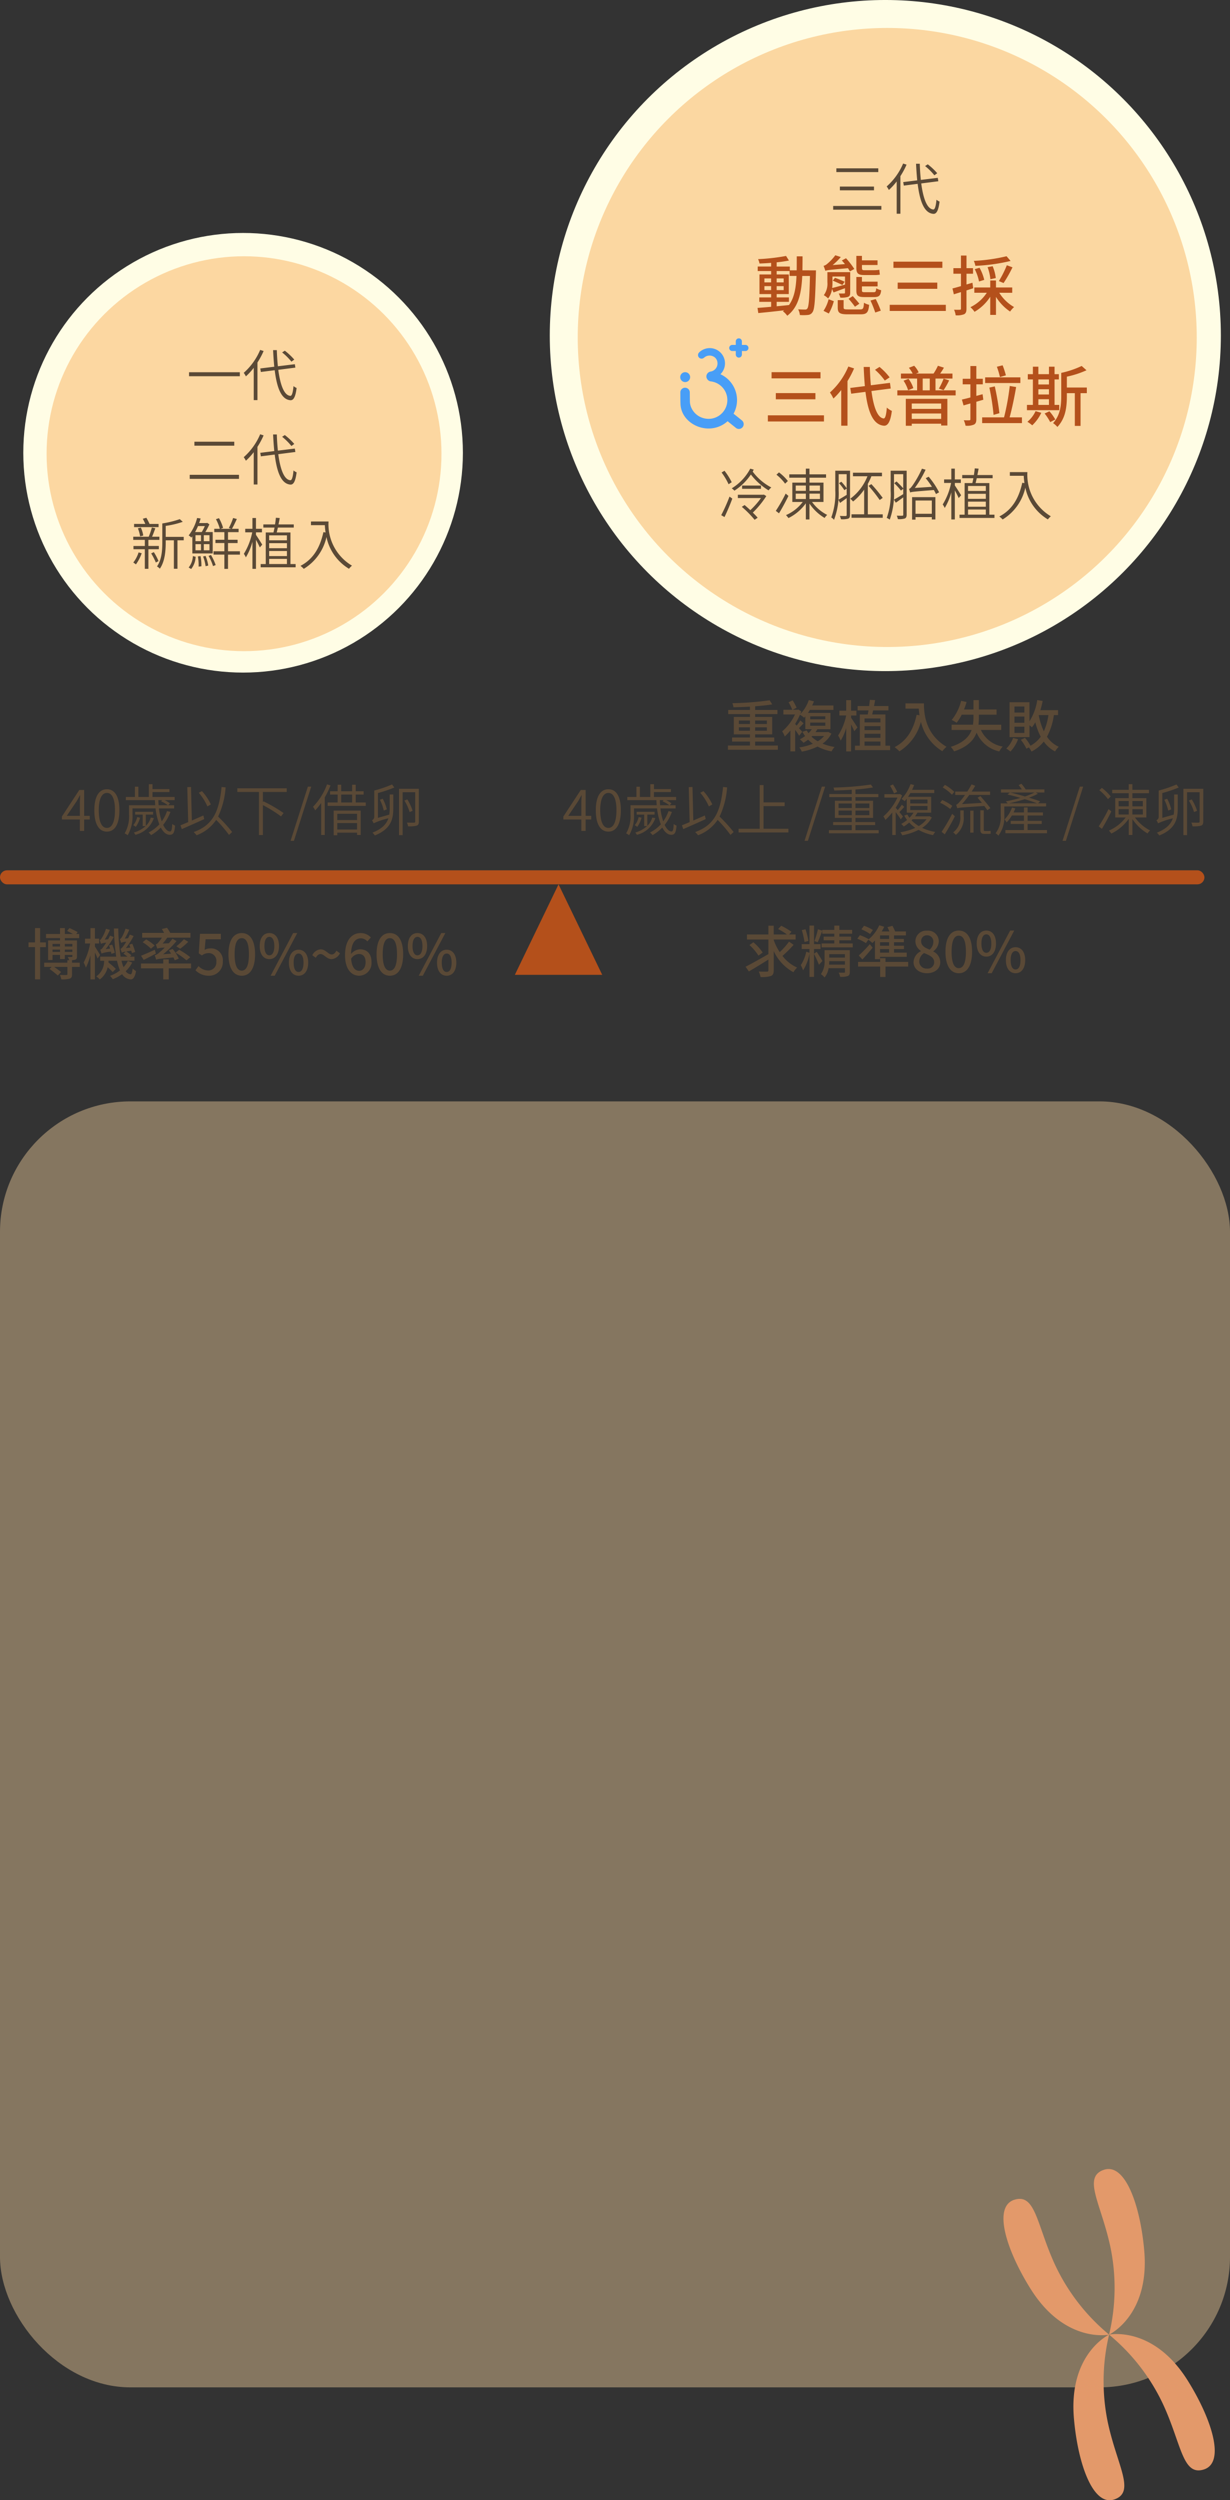 <svg xmlns="http://www.w3.org/2000/svg" xmlns:xlink="http://www.w3.org/1999/xlink" width="264" height="536.605" viewBox="0 0 264 536.605">
  <rect x="0" y="0" width="264" height="536.605" fill="#333333" stroke="none"/>
  <defs>
    <clipPath id="clip-path">
      <rect id="矩形_227" data-name="矩形 227" width="14.645" height="19.444" fill="none"/>
    </clipPath>
    <clipPath id="clip-path-2">
      <rect id="矩形_233" data-name="矩形 233" width="45.345" height="71.087" fill="#e3996a"/>
    </clipPath>
  </defs>
  <g id="試管" transform="translate(-9554.636 -3546.182)">
    <g id="组_5299" data-name="组 5299" transform="translate(9554.636 3546.181)">
      <rect id="矩形_215" data-name="矩形 215" width="258.514" height="3.014" rx="1.507" transform="translate(0 186.786)" fill="#b4501b"/>
      <path id="多边形_1" data-name="多边形 1" d="M9.376,0l9.376,19.422H0Z" transform="translate(110.505 189.799)" fill="#b4501b"/>
      <path id="路径_9040" data-name="路径 9040" d="M-20.646-6.624a15.722,15.722,0,0,1-2,2.256A12.131,12.131,0,0,1-23.934-6.96v-.12h4.7V-8.16h-1.392l.5-.576a15.171,15.171,0,0,0-2.2-1.3l-.66.708A13.87,13.87,0,0,1-21.09-8.16h-2.844v-1.884h-1.14V-8.16h-4.6v1.08h4.6v3.132c-1.776,1.02-3.732,2.124-4.908,2.712l.72,1.008c1.188-.7,2.724-1.62,4.188-2.556V-.492c0,.228-.084.3-.3.3-.24.012-1.008.012-1.776-.012a5.657,5.657,0,0,1,.4,1.176,6.343,6.343,0,0,0,2.22-.228c.432-.18.6-.516.6-1.236V-4.6A9.91,9.91,0,0,0-19.71-.06a4.959,4.959,0,0,1,.8-1,8.06,8.06,0,0,1-3.144-2.5A26.374,26.374,0,0,0-19.662-5.94ZM-26.3-4.284a10.806,10.806,0,0,0-2-2.208l-.84.6A11,11,0,0,1-27.21-3.624Zm9.816-2.484a18.175,18.175,0,0,0-.624-2.508l-.792.18a19.889,19.889,0,0,1,.576,2.544Zm3,4.3c-.18-.324-1-1.668-1.224-1.968l-.576.408V-5.04h1.4V-6.084h-1.4v-3.984h-.972v3.984h-1.668V-5.04h1.668v.816l-.7-.24a8.055,8.055,0,0,1-1.164,2.88,7.828,7.828,0,0,1,.492,1.128A10.064,10.064,0,0,0-16.254-4.1V.948h.972V-4a24.629,24.629,0,0,1,1.056,2.34Zm1.428.78c.024-.252.036-.516.036-.744h3.372v.744Zm3.408-2.244V-3.2h-3.372v-.732ZM-7.6-4.788h-5.424v2.16a4.616,4.616,0,0,1-.78,2.976,3.686,3.686,0,0,1,.78.72,4.026,4.026,0,0,0,.864-2h3.516v.792c0,.132-.048.18-.2.18S-9.486.048-9.99.024a3.646,3.646,0,0,1,.312.9A4.182,4.182,0,0,0-8.058.768C-7.71.624-7.6.36-7.6-.132ZM-9.846-6.24v-.672h2.52V-7.7h-2.52v-.624H-7.1v-.816H-9.846v-.924h-1.08v.924h-2.58v.168l-.936-.312A18.441,18.441,0,0,1-15.2-6.744l.708.252c.3-.612.648-1.608.984-2.448l-.012.612h2.592V-7.7h-2.292v.792h2.292v.672h-2.736v.84h6.684v-.84Zm7.2-2.88a9.307,9.307,0,0,0-1.9-.912l-.576.768a9.649,9.649,0,0,1,1.872,1ZM.834-7.2H-1.11v-.756H.834Zm0,1.452H-1.11v-.744H.834Zm0,1.488H-1.11v-.768H.834ZM-3.642-7.032a7.6,7.6,0,0,1,.888.7c.192-.168.36-.348.552-.54v4.008H-1.11V-3.36H4.614v-.9H1.89v-.768H4.026v-.72H1.89v-.744H4V-7.2H1.89v-.756H4.446v-.852H2.13c-.144-.36-.384-.84-.576-1.212l-1.08.288c.144.276.3.624.42.924H-.762c.2-.324.384-.66.552-1l-1.068-.336A8.349,8.349,0,0,1-3.606-7.08l.048-.072A11.411,11.411,0,0,0-5.43-8.016l-.564.768a9.581,9.581,0,0,1,1.86.948ZM-4.9-2.8c.732-.792,1.512-1.692,2.2-2.532l-.612-.744A27.182,27.182,0,0,1-5.682-3.648Zm9.828.528H.054v-.8h-1.14v.8h-4.74v1h4.74V.96H.054V-1.272H4.926ZM8.958.156c1.7,0,2.856-1.008,2.856-2.316A2.581,2.581,0,0,0,10.326-4.5v-.06A2.744,2.744,0,0,0,11.49-6.636a2.28,2.28,0,0,0-2.5-2.34A2.307,2.307,0,0,0,6.474-6.7,2.5,2.5,0,0,0,7.662-4.632v.06A2.705,2.705,0,0,0,6.078-2.2C6.078-.828,7.3.156,8.958.156Zm.576-5.064C8.55-5.292,7.71-5.736,7.71-6.7A1.209,1.209,0,0,1,8.97-7.98a1.311,1.311,0,0,1,1.356,1.428A2.236,2.236,0,0,1,9.534-4.908ZM8.982-.84A1.546,1.546,0,0,1,7.3-2.328,2.253,2.253,0,0,1,8.334-4.176c1.2.492,2.172.9,2.172,1.98A1.36,1.36,0,0,1,8.982-.84Zm6.8,1c1.728,0,2.856-1.536,2.856-4.608C18.642-7.5,17.514-9,15.786-9S12.93-7.512,12.93-4.452,14.058.156,15.786.156Zm0-1.092c-.9,0-1.536-.96-1.536-3.516,0-2.532.636-3.456,1.536-3.456s1.536.924,1.536,3.456C17.322-1.9,16.686-.936,15.786-.936ZM21.7-3.408c1.236,0,2.076-1.032,2.076-2.808S22.938-9,21.7-9s-2.064,1.008-2.064,2.784S20.466-3.408,21.7-3.408Zm0-.816c-.612,0-1.056-.636-1.056-1.992S21.09-8.184,21.7-8.184s1.068.6,1.068,1.968S22.326-4.224,21.7-4.224Zm.276,4.38h.876L27.69-9h-.876Zm6,0c1.224,0,2.064-1.02,2.064-2.8s-.84-2.784-2.064-2.784S25.9-4.416,25.9-2.64,26.742.156,27.978.156Zm0-.8c-.624,0-1.056-.636-1.056-1.992s.432-1.968,1.056-1.968,1.056.6,1.056,1.968S28.59-.648,27.978-.648Z" transform="translate(190 208.72)" fill="#5a4936"/>
      <path id="路径_9039" data-name="路径 9039" d="M-36.468-6.672v.552h-1.62v-.552Zm-1.62,1.716v-.5h1.62v.5Zm-2.64,0v-.5h1.608v.5Zm1.608-1.716v.552h-1.608v-.552Zm0-.744h-2.556v4.2h.948V-4.308h1.608v.888h1.032v-.888h1.62v.3c0,.108-.036.144-.156.144s-.456.012-.84,0a3.523,3.523,0,0,1,.312.684,4.2,4.2,0,0,0,1.3-.108c.288-.12.372-.276.372-.7V-7.416h-2.6v-.5h3.072V-8.8h-.636l.312-.408c-.408-.24-1.188-.612-1.752-.864l-.516.612c.384.192.852.444,1.26.66h-1.74v-1.272H-39.12V-8.8h-3v.876h3Zm-3.036,1.44V-7h-1.236v-3.072h-1.092V-7h-1.392v1.02h1.392V.936h1.092V-5.976Zm7.272,3.336H-36.54v-.528h-1v.528h-4.98v.9h1.6l-.444.444A20.873,20.873,0,0,1-39.588.12l.7-.756c-.348-.288-.96-.732-1.488-1.1h2.844V-.18c0,.132-.048.168-.228.18s-.768.012-1.38-.012a3.952,3.952,0,0,1,.3.948A5.745,5.745,0,0,0-37.032.78c.4-.156.492-.432.492-.948V-1.74h1.656Zm7.524-2.136a10.737,10.737,0,0,0-.564-1.74l-.672.18c.072.2.156.432.228.66l-.96.12a17.423,17.423,0,0,0,1.74-2.592l-.8-.3c-.12.264-.252.528-.4.78l-.744.072a12.673,12.673,0,0,0,1.116-2.088l-.84-.24a7.742,7.742,0,0,1-.9,2c-.156.252-.3.4-.444.432a6.122,6.122,0,0,1,.264.792,3.7,3.7,0,0,1,1.128-.24,9.676,9.676,0,0,1-.684.984,1.187,1.187,0,0,1-.588.54,7.776,7.776,0,0,1,.264.8,7.264,7.264,0,0,1,2.04-.384c.036.168.06.324.084.456Zm-3.168.468c-.156-.288-.828-1.4-1.1-1.8v-.66h.9V-7.8h-.9v-2.256h-.96V-7.8h-1.164v1.032h1.1a13.956,13.956,0,0,1-1.392,4.092,7.659,7.659,0,0,1,.48,1.1,13.87,13.87,0,0,0,.972-2.664V.948h.96V-4.824a11.593,11.593,0,0,1,.576,1.3Zm5.964,1.284a5.365,5.365,0,0,1-.924,1.344,9.426,9.426,0,0,1-.432-1.38h2.784v-.876h-.972l.312-.3a8,8,0,0,0-1.1-.816c.276-.048.624-.1,1.08-.168.048.192.1.372.132.516l.7-.24a11.234,11.234,0,0,0-.624-1.764l-.648.192c.072.192.156.408.24.624l-.972.12a15.887,15.887,0,0,0,1.668-2.6l-.816-.3a6.869,6.869,0,0,1-.384.792l-.708.072a11.358,11.358,0,0,0,.972-1.908l-.8-.228a9.344,9.344,0,0,1-.8,1.836c-.144.216-.276.372-.42.408a6.264,6.264,0,0,1,.276.792,3.134,3.134,0,0,1,1.092-.228,10,10,0,0,1-.648.972c-.216.3-.4.492-.588.54a8.2,8.2,0,0,1,.276.816,3.357,3.357,0,0,1,.852-.216l-.492.444a8.533,8.533,0,0,1,.864.648H-26.1a40.8,40.8,0,0,1-.516-6.048h-.936a48.3,48.3,0,0,0,.5,6.048h-3.444v.876h.84A3.978,3.978,0,0,1-31.332.3a3.537,3.537,0,0,1,.744.66,4.5,4.5,0,0,0,1.7-2.616,11.343,11.343,0,0,1,1.068,1.02l.684-.672a15.161,15.161,0,0,0-1.584-1.38c.012-.12.012-.252.012-.372h1.824a10.663,10.663,0,0,0,.636,2.076A7.454,7.454,0,0,1-28.38.18a5.335,5.335,0,0,1,.588.72,8.675,8.675,0,0,0,2-1.08A2.392,2.392,0,0,0-23.976.948c.5.024.924-.384,1.176-1.788a3.028,3.028,0,0,1-.72-.564c-.1.852-.24,1.284-.468,1.26A1.488,1.488,0,0,1-25.02-.816a6.627,6.627,0,0,0,1.392-1.86Zm10.944-.492a8.716,8.716,0,0,0-1.332-2.076l-.816.312a7.922,7.922,0,0,1,.492.7l-1.716.132a21.347,21.347,0,0,0,2.88-2.832l-.864-.5c-.252.324-.516.66-.792.972l-1.332.06a11.972,11.972,0,0,0,1-1.272h4.98v-1.02h-4.344a10.13,10.13,0,0,0-.684-1.092l-1.116.264c.156.252.336.54.48.828H-21.48v1.02h4.236a6.665,6.665,0,0,1-.78,1.044,1.184,1.184,0,0,1-.54.408c.1.24.252.7.312.9a5.9,5.9,0,0,1,1.608-.216,12.248,12.248,0,0,1-1.164,1.056,2.2,2.2,0,0,1-.984.6,6.888,6.888,0,0,1,.3.936c.276-.132.7-.192,3.708-.48a6.6,6.6,0,0,1,.288.612Zm2.46-.3a17.007,17.007,0,0,0-2.376-1.6l-.78.612a16.029,16.029,0,0,1,2.34,1.656ZM-12.528-7.68a11.449,11.449,0,0,1-1.62,1.512l.816.528a13.691,13.691,0,0,0,1.74-1.488ZM-18.8-6.324a11.03,11.03,0,0,0-1.824-1.32l-.756.612A9.943,9.943,0,0,1-19.6-5.652Zm.036.9c-1.08.5-2.208,1-2.964,1.284l.564.9c.78-.372,1.728-.876,2.616-1.356Zm7.776,2.964H-15.78v-.9h-1.176v.9h-4.788v1.032h4.788V.948h1.176V-1.428h4.788ZM-7.152.156A2.914,2.914,0,0,0-4.176-2.9,2.54,2.54,0,0,0-6.864-5.712,2.525,2.525,0,0,0-8.076-5.4l.2-2.268H-4.6V-8.844H-9.072l-.264,4.2.672.444a2.324,2.324,0,0,1,1.416-.5,1.638,1.638,0,0,1,1.68,1.848A1.726,1.726,0,0,1-7.32-.972,2.826,2.826,0,0,1-9.384-1.92l-.66.9A3.909,3.909,0,0,0-7.152.156Zm7.044,0C1.62.156,2.748-1.38,2.748-4.452,2.748-7.5,1.62-9-.108-9S-2.964-7.512-2.964-4.452-1.836.156-.108.156Zm0-1.092c-.9,0-1.536-.96-1.536-3.516,0-2.532.636-3.456,1.536-3.456s1.536.924,1.536,3.456C1.428-1.9.792-.936-.108-.936ZM5.808-3.408c1.236,0,2.076-1.032,2.076-2.808S7.044-9,5.808-9,3.744-7.992,3.744-6.216,4.572-3.408,5.808-3.408Zm0-.816c-.612,0-1.056-.636-1.056-1.992S5.2-8.184,5.808-8.184s1.068.6,1.068,1.968S6.432-4.224,5.808-4.224ZM6.084.156H6.96L11.8-9H10.92Zm6,0c1.224,0,2.064-1.02,2.064-2.8s-.84-2.784-2.064-2.784S10.008-4.416,10.008-2.64,10.848.156,12.084.156Zm0-.8c-.624,0-1.056-.636-1.056-1.992s.432-1.968,1.056-1.968,1.056.6,1.056,1.968S12.7-.648,12.084-.648ZM19.176-3.4a2.209,2.209,0,0,0,1.788-1.26l-.756-.564c-.3.564-.624.816-1.008.816-.756,0-1.3-1.1-2.376-1.1a2.147,2.147,0,0,0-1.788,1.272l.744.54c.3-.552.636-.8,1.02-.8C17.556-4.5,18.1-3.4,19.176-3.4Zm5.832-1.116c.948,0,1.464.636,1.464,1.764C26.472-1.6,25.86-.9,25.092-.9c-.948,0-1.584-.828-1.728-2.58A2.072,2.072,0,0,1,25.008-4.512ZM25.1.156a2.7,2.7,0,0,0,2.64-2.9c0-1.86-1-2.772-2.484-2.772A2.655,2.655,0,0,0,23.34-4.5c.06-2.52,1-3.372,2.124-3.372a1.9,1.9,0,0,1,1.38.66l.756-.84A2.966,2.966,0,0,0,25.392-9c-1.74,0-3.336,1.356-3.336,4.752C22.056-1.248,23.424.156,25.1.156Zm6.576,0c1.728,0,2.856-1.536,2.856-4.608C34.536-7.5,33.408-9,31.68-9s-2.856,1.488-2.856,4.548S29.952.156,31.68.156Zm0-1.092c-.9,0-1.536-.96-1.536-3.516,0-2.532.636-3.456,1.536-3.456s1.536.924,1.536,3.456C33.216-1.9,32.58-.936,31.68-.936ZM37.6-3.408c1.236,0,2.076-1.032,2.076-2.808S38.832-9,37.6-9s-2.064,1.008-2.064,2.784S36.36-3.408,37.6-3.408Zm0-.816c-.612,0-1.056-.636-1.056-1.992s.444-1.968,1.056-1.968,1.068.6,1.068,1.968S38.22-4.224,37.6-4.224Zm.276,4.38h.876L43.584-9h-.876Zm6,0c1.224,0,2.064-1.02,2.064-2.8s-.84-2.784-2.064-2.784S41.8-4.416,41.8-2.64,42.636.156,43.872.156Zm0-.8c-.624,0-1.056-.636-1.056-1.992s.432-1.968,1.056-1.968,1.056.6,1.056,1.968S44.484-.648,43.872-.648Z" transform="translate(52 209.257)" fill="#5a4936"/>
      <ellipse id="椭圆_3" data-name="椭圆 3" cx="47.176" cy="47.177" rx="47.176" ry="47.177" transform="translate(5 50)" fill="#fffde5"/>
      <ellipse id="椭圆_9" data-name="椭圆 9" cx="72.019" cy="72.018" rx="72.019" ry="72.018" transform="translate(118)" fill="#fffde5"/>
      <ellipse id="椭圆_6" data-name="椭圆 6" cx="42.379" cy="42.379" rx="42.379" ry="42.379" transform="translate(10 55)" fill="#fcd7a1"/>
      <ellipse id="椭圆_10" data-name="椭圆 10" cx="66.431" cy="66.431" rx="66.431" ry="66.431" transform="translate(124 6)" fill="#fbd7a1"/>
      <g id="组_5298" data-name="组 5298" transform="translate(28 71)">
        <path id="路径_9032" data-name="路径 9032" d="M-11.424-5.112v.864h10.9v-.864ZM11.16-7.824A13.721,13.721,0,0,0,9.132-9.732l-.576.372a12.939,12.939,0,0,1,1.992,1.98ZM3.84-9.9A13.563,13.563,0,0,1,.312-4.98a5.171,5.171,0,0,1,.468.756A13.173,13.173,0,0,0,2.46-6.06V.876h.8V-7.2a16.68,16.68,0,0,0,1.32-2.46ZM11.4-6.1l-.12-.732-3.636.444c-.108-1.068-.192-2.244-.228-3.468h-.8c.06,1.26.144,2.46.252,3.564l-3,.372.12.756L6.96-5.544C7.428-1.776,8.364.756,10.344.9c.624.024,1.068-.612,1.32-2.628A2.593,2.593,0,0,1,11-2.136c-.132,1.4-.348,2.124-.684,2.1C8.976-.144,8.16-2.376,7.728-5.628Z" transform="translate(24 14)" fill="#5a4936"/>
        <path id="路径_9031" data-name="路径 9031" d="M-10.272-8.3v.852h8.556V-8.3ZM-11.28-1.2v.876H-.708V-1.2ZM11.16-7.824A13.721,13.721,0,0,0,9.132-9.732l-.576.372a12.939,12.939,0,0,1,1.992,1.98ZM3.84-9.9A13.563,13.563,0,0,1,.312-4.98a5.171,5.171,0,0,1,.468.756A13.173,13.173,0,0,0,2.46-6.06V.876h.8V-7.2a16.68,16.68,0,0,0,1.32-2.46ZM11.4-6.1l-.12-.732-3.636.444c-.108-1.068-.192-2.244-.228-3.468h-.8c.06,1.26.144,2.46.252,3.564l-3,.372.12.756L6.96-5.544C7.428-1.776,8.364.756,10.344.9c.624.024,1.068-.612,1.32-2.628A2.593,2.593,0,0,1,11-2.136c-.132,1.4-.348,2.124-.684,2.1C8.976-.144,8.16-2.376,7.728-5.628Z" transform="translate(24 32.105)" fill="#5a4936"/>
        <path id="路径_9030" data-name="路径 9030" d="M-17.964-8.76H-19.9a12.619,12.619,0,0,0-.684-1.32l-.768.2c.18.336.384.756.54,1.116H-23.22v.684h5.256Zm-3.288,2.484a6.5,6.5,0,0,0-.516-1.7l-.636.156a8.189,8.189,0,0,1,.48,1.728Zm-1,3.624A7.061,7.061,0,0,1-23.388-.48c.168.1.432.3.564.4a9.322,9.322,0,0,0,1.236-2.388Zm4.344-.684v-.7h-2.244V-5.34h2.364v-.684h-1.572c.24-.528.48-1.212.7-1.8l-.744-.168a15.883,15.883,0,0,1-.672,1.968H-23.4v.684h2.484v1.308h-2.436v.7h2.436v4.2h.768v-4.2Zm-1.644.9a13.118,13.118,0,0,1,1,1.956l.576-.312a11.957,11.957,0,0,0-1.008-1.92Zm6.984-3.552h-3.864V-8.34a19.277,19.277,0,0,0,3.66-.876l-.636-.576a21.46,21.46,0,0,1-3.756.924v4.092c0,1.6-.108,3.672-1.14,5.136a2.639,2.639,0,0,1,.612.48c1.1-1.56,1.26-3.9,1.26-5.616v-.468h1.752v6.1h.768v-6.1h1.344ZM-8.04-8.3A9.2,9.2,0,0,1-8.7-7.02h-1.428A11.484,11.484,0,0,0-9.5-8.3Zm1,3.24H-8.256V-6.348h1.212Zm0,1.956H-8.256v-1.32h1.212Zm-3-1.956V-6.348h1.176v1.284Zm1.176.636v1.32h-1.176v-1.32Zm-1.848,1.992h4.368V-7.02H-7.932a13.606,13.606,0,0,0,.876-1.656L-7.536-9l-.144.048H-9.252c.12-.336.228-.672.312-.984l-.756-.1a10.058,10.058,0,0,1-1.812,3.744,1.941,1.941,0,0,1,.576.468c.072-.1.144-.18.216-.276ZM-10.968.912a4.463,4.463,0,0,0,.96-2.628l-.6-.144a4.107,4.107,0,0,1-.9,2.448Zm1.44-2.7A10.109,10.109,0,0,1-9.372.4l.6-.072A9.5,9.5,0,0,0-8.964-1.86Zm1.116.012A8.8,8.8,0,0,1-7.872.312L-7.3.168A9.045,9.045,0,0,0-7.884-1.9Zm1.176-.12A10.562,10.562,0,0,1-6.276.288L-5.712.06A11.012,11.012,0,0,0-6.72-2.1Zm6.732-1H-3.06V-4.656h2.052v-.708H-3.06V-7H-.792v-.72H-2.22c.324-.54.72-1.38,1.056-2.1l-.8-.216a13.632,13.632,0,0,1-.924,2.148l.528.168H-4.632l.516-.2A9.627,9.627,0,0,0-5-10l-.648.216a10.15,10.15,0,0,1,.828,2.064H-6.012V-7H-3.84v1.632H-5.76v.708h1.92v1.764H-6.168v.72H-3.84V.888h.78v-3.06H-.5ZM4.284-4.32c-.2-.336-1.032-1.656-1.344-2.1v-.54H4.224v-.756H2.94v-2.316H2.184v2.316H.636v.756h1.5a13.862,13.862,0,0,1-1.8,4.62,3.159,3.159,0,0,1,.432.756,12.9,12.9,0,0,0,1.416-3.36V.876H2.94v-6.24c.324.576.672,1.284.828,1.644ZM5.772-1.26H9.588v1.1H5.772ZM9.588-6.312v1.068H5.772V-6.312Zm0,3.36V-1.86H5.772V-2.952Zm0-.6H5.772v-1.08H9.588Zm.756,3.4v-6.78H7.392c.084-.3.168-.672.252-1.044h3.408v-.684H7.776c.1-.468.192-.936.264-1.368l-.828-.06c-.036.432-.1.924-.18,1.428H4.524v.684h2.4c-.072.372-.156.744-.228,1.044H5.04v6.78H3.948v.7h7.5v-.7Zm4.4-9.132V-8.5h2.976c.024.468.072,1,.156,1.572L17.412-7c-.744,3.408-2.244,5.844-4.92,7.236A5.3,5.3,0,0,1,13.2.876a10.7,10.7,0,0,0,4.872-6.828A10.4,10.4,0,0,0,22.908.864a4.218,4.218,0,0,1,.636-.672,10.324,10.324,0,0,1-5.028-9.48Z" transform="translate(24 50.211)" fill="#5a4936"/>
      </g>
      <path id="路径_9038" data-name="路径 9038" d="M-37.668-3.228l2.124-3.144c.24-.42.48-.852.7-1.272h.06c-.036.432-.072,1.128-.072,1.56v2.856ZM-34.86,0h.924V-2.448h1.2v-.78h-1.2V-8.784H-34.98l-3.732,5.7v.636h3.852Zm5.808.156c1.644,0,2.676-1.512,2.676-4.584,0-3.036-1.032-4.512-2.676-4.512s-2.7,1.464-2.7,4.512C-31.752-1.356-30.708.156-29.052.156Zm0-.792C-30.1-.636-30.8-1.812-30.8-4.428c0-2.568.708-3.72,1.752-3.72S-27.324-7-27.324-4.428C-27.324-1.812-28.02-.636-29.052-.636Zm9.408-2.22A3.768,3.768,0,0,1-20.7-1.08V-3.492h1.56v-.6h-3.852v.6h1.62v2.46h.624a6.38,6.38,0,0,1-2.52,1.38,4.455,4.455,0,0,1,.336.492,5.592,5.592,0,0,0,3.96-3.588Zm-2.916-.108a4.19,4.19,0,0,1-.828,1.74,4.511,4.511,0,0,1,.528.36,5.861,5.861,0,0,0,.924-1.968ZM-17.184-6.6l-.252.252a6.514,6.514,0,0,1,1.464.84h-1.98c-.024-.348-.048-.72-.06-1.092Zm1.032,2.352a8.436,8.436,0,0,1-1.128,2.2,12.551,12.551,0,0,1-.6-2.772h3.252v-.684h-1.26l.372-.408A5.958,5.958,0,0,0-16.668-6.6h2.148v-.684h-4.752V-8.34h3.636v-.636h-3.636V-10.02h-.78v2.736H-22.3v-2.2h-.744v2.2h-1.944V-6.6h6.24c.012.372.036.744.06,1.092H-24.3v1.98A7.3,7.3,0,0,1-25.248.54a2.24,2.24,0,0,1,.648.4,8.184,8.184,0,0,0,1.044-4.464v-1.3h4.944A14.031,14.031,0,0,0-17.8-1.4,8.547,8.547,0,0,1-20.112.348a2.972,2.972,0,0,1,.54.564A9.433,9.433,0,0,0-17.484-.72C-16.968.264-16.32.84-15.552.84c.732,0,1.008-.444,1.128-1.98a2.19,2.19,0,0,1-.612-.336c-.048,1.14-.168,1.6-.456,1.6-.54,0-1.056-.516-1.488-1.416A9.509,9.509,0,0,0-15.42-4.08Zm9.408-1.428A11.274,11.274,0,0,0-8.652-8.532l-.684.348A11.447,11.447,0,0,1-7.488-5.256ZM-8.352-3.312c-.828.372-1.68.744-2.472,1.092L-11-9.42l-.8.024.192,7.512c-.624.264-1.188.5-1.656.684l.288.816c1.308-.576,3.144-1.38,4.812-2.148ZM-2.172.24A34.613,34.613,0,0,0-5.184-3.072,17.62,17.62,0,0,0-3.576-9.336L-4.44-9.42C-4.98-4.176-6.252-1.26-10.428.252A6.33,6.33,0,0,1-9.8.936a8.7,8.7,0,0,0,4.2-3.3A29.706,29.706,0,0,1-2.844.864ZM9.54-8.352v-.792h-10.6v.792H3.588V.888h.84v-6.42A27.71,27.71,0,0,1,8.316-3.108l.552-.72A31.3,31.3,0,0,0,4.56-6.336l-.132.156V-8.352Zm.828,10.488h.72L14.8-9.5h-.72Zm7.824-12.12A13.552,13.552,0,0,1,15.18-5.172a3.992,3.992,0,0,1,.468.768,12.486,12.486,0,0,0,1.284-1.584V.876H17.7V-7.188a16.977,16.977,0,0,0,1.236-2.58Zm6.444,6.312v1.344H20.388V-3.672ZM20.388-.3V-1.68h4.248V-.3ZM19.62.936h.768V.384h4.248V.876h.78V-4.356h-5.8ZM21.228-7.8H23.58v1.7H21.228Zm3.12,1.7V-7.8h1.7v-.708h-1.7v-1.4H23.58v1.4H21.228v-1.4h-.756v1.4H18.84V-7.8h1.632v1.7H18.324v.732h8.184V-6.1Zm7.8-3.864a26.392,26.392,0,0,1-3.816,1.3v5.6a.82.82,0,0,1-.492.78,2.492,2.492,0,0,1,.348.66,16.1,16.1,0,0,1,3.18-1.08c-.4,1.176-1.32,2.256-3.432,3.084a2.733,2.733,0,0,1,.516.6c3.54-1.416,3.96-3.612,3.96-5.8v-3h-.768v3a8.291,8.291,0,0,1-.1,1.332L29.112-2.8V-8.124a26.879,26.879,0,0,0,3.516-1.188ZM31.02-4.62a8.976,8.976,0,0,0-.876-2.28l-.612.216a9.61,9.61,0,0,1,.84,2.316ZM37.9-9.036h-4.26V.912h.78V-8.3h2.7v6.276c0,.192-.06.24-.252.252s-.816.012-1.524-.012a2.929,2.929,0,0,1,.24.8,6.24,6.24,0,0,0,1.872-.144c.336-.144.444-.4.444-.888ZM36.564-4.308a10.467,10.467,0,0,0-1.14-2.448l-.624.24a10.171,10.171,0,0,1,1.116,2.472Z" transform="translate(52 178.328)" fill="#5a4936"/>
      <path id="路径_9037" data-name="路径 9037" d="M-31.413-3.5v-.732h2.376V-3.5Zm0-2.184h2.376v.744h-2.376Zm6.012,0v.744h-2.52v-.744Zm0,2.184h-2.52v-.732h2.52Zm-2.52,3.192v-.852h4.1V-2.04h-4.1v-.684h3.66V-6.456h-3.66v-.612h4.788v-.888h-4.788v-.792c1.356-.1,2.64-.228,3.672-.408l-.564-.876a65.067,65.067,0,0,1-7.992.624,3.483,3.483,0,0,1,.228.876c1.116-.024,2.34-.06,3.54-.132v.708H-33.7v.888h4.668v.612h-3.468v3.732h3.468v.684h-3.84v.876h3.84v.852h-4.728v.9h10.716v-.9Zm12.24-2.052h2.556a5.036,5.036,0,0,1-1.356,1.128,6.606,6.606,0,0,1-1.332-.984Zm-.42-2.88h3.24v.672H-16.1Zm0-1.344h3.24v.636H-16.1Zm3.84,3.336-.192.048h-2.52a5.164,5.164,0,0,0,.42-.624h2.8V-7.32h-4.824c.144-.216.264-.42.4-.648h5.064v-.948h-4.572a9.448,9.448,0,0,0,.384-.888L-16.4-10.08a8.156,8.156,0,0,1-1.836,3.024c.084-.192.156-.372.228-.564l-.612-.42-.2.048h-1.068l.864-.444a10.426,10.426,0,0,0-.852-1.584l-.876.42a9.556,9.556,0,0,1,.8,1.608h-1.9v1h2.484a10.577,10.577,0,0,1-2.76,3.636,4.261,4.261,0,0,1,.564,1.092,11.467,11.467,0,0,0,1.212-1.284V.936h1.02v-4.62a13.045,13.045,0,0,1,.852,1.26l.672-.852c-.12-.12-.4-.432-.708-.78.3-.288.624-.66,1-1.008l-.7-.648a8.565,8.565,0,0,1-.8,1.116,2.749,2.749,0,0,0-.312-.324v-.048A16.048,16.048,0,0,0-18.3-6.924a5.4,5.4,0,0,1,.9.636l.252-.288v2.748h1.392a5.289,5.289,0,0,1-.72.864c-.144-.2-.264-.4-.384-.6l-.912.3a7.819,7.819,0,0,0,.576.912,9.21,9.21,0,0,1-1.128.7,6.728,6.728,0,0,1,.792.744,11.063,11.063,0,0,0,.984-.672,7.879,7.879,0,0,0,1.008.876,11.9,11.9,0,0,1-2.9.792,3.409,3.409,0,0,1,.528.9A12.682,12.682,0,0,0-14.529-.1,10.367,10.367,0,0,0-11.517.936a4.432,4.432,0,0,1,.648-.948,10.673,10.673,0,0,1-2.592-.72A5.865,5.865,0,0,0-11.553-2.88Zm6.3-.948c-.192-.324-1.044-1.62-1.368-2.088v-.48h1.14V-7.8h-1.14v-2.256H-8.373V-7.8H-9.837v1.032h1.452a12.374,12.374,0,0,1-1.728,4.3,5.93,5.93,0,0,1,.552,1.1A11.576,11.576,0,0,0-8.373-4.08V.948h1.044v-5.8c.276.54.552,1.116.684,1.464Zm1.524,3.024h3.408v.888H-4.437Zm3.408-4.956v.84H-4.437v-.84Zm0,3.288v.864H-4.437v-.864Zm0-.792H-4.437v-.852h3.408ZM.039-.288v-6.7H-2.793c.06-.276.132-.564.2-.876H.687V-8.8h-3.1c.1-.444.168-.864.24-1.272L-3.3-10.116c-.036.408-.1.852-.156,1.32H-5.925v.936h2.34c-.06.312-.108.612-.168.876h-1.7v6.7H-6.5V.66H1.047V-.288ZM4.347-9.372v1.128H7.2a13.26,13.26,0,0,0,.156,1.428l-.612-.108C6.051-3.672,4.6-1.308,2.019.024a8.535,8.535,0,0,1,1.032.9A10.583,10.583,0,0,0,7.659-5.4a10.181,10.181,0,0,0,4.6,6.3,5.638,5.638,0,0,1,.9-.948C8.583-2.748,8.307-7.2,8.307-9.372ZM24.9-3.66V-4.788H20.019A13.383,13.383,0,0,0,20.1-6.336v-.6h3.8V-8.064H20.1v-2H18.939v2H16.911a14.74,14.74,0,0,0,.552-1.6l-1.176-.252A10.345,10.345,0,0,1,14.259-5.8a6.991,6.991,0,0,1,1.068.588,9.314,9.314,0,0,0,1.092-1.728h2.52v.588a9.742,9.742,0,0,1-.108,1.56H14.247V-3.66h4.3c-.528,1.44-1.752,2.748-4.476,3.624a4.1,4.1,0,0,1,.708.972C17.643,0,19-1.464,19.611-3.084A6.933,6.933,0,0,0,24.483.948,4.815,4.815,0,0,1,25.215-.1a6.264,6.264,0,0,1-4.68-3.564Zm2.544,1.716A5.883,5.883,0,0,1,25.983.324a6.725,6.725,0,0,1,.888.648A7.785,7.785,0,0,0,28.515-1.68Zm7.584-4.908a12.827,12.827,0,0,1-.984,3.48,14.25,14.25,0,0,1-1.1-3.48Zm-5.16-.54H27.735V-8.7h2.136Zm0,2.184H27.735V-6.54h2.136Zm0,2.184H27.735V-4.368h2.136ZM37.1-6.852V-7.908H33.3a19.887,19.887,0,0,0,.492-1.98l-1.164-.192a11.724,11.724,0,0,1-1.668,4.56V-9.612H26.679v7.488h4.284V-4.668a4.33,4.33,0,0,1,.516.444,6.661,6.661,0,0,0,.732-1.092,13.836,13.836,0,0,0,1.164,3.1,6.474,6.474,0,0,1-2.2,1.932A9.52,9.52,0,0,0,30-1.968l-.9.42a9.279,9.279,0,0,1,1.2,1.9l.528-.264A5.622,5.622,0,0,1,31.4.972a7.89,7.89,0,0,0,2.628-2.148A6.7,6.7,0,0,0,36.459.948a4.469,4.469,0,0,1,.78-1,6.019,6.019,0,0,1-2.52-2.16,13.734,13.734,0,0,0,1.476-4.644ZM-68.034,14.772l2.124-3.144c.24-.42.48-.852.7-1.272h.06c-.036.432-.072,1.128-.072,1.56v2.856ZM-65.226,18h.924V15.552h1.2v-.78h-1.2V9.216h-1.044l-3.732,5.7v.636h3.852Zm5.808.156c1.644,0,2.676-1.512,2.676-4.584,0-3.036-1.032-4.512-2.676-4.512s-2.7,1.464-2.7,4.512C-62.118,16.644-61.074,18.156-59.418,18.156Zm0-.792c-1.044,0-1.752-1.176-1.752-3.792,0-2.568.708-3.72,1.752-3.72S-57.69,11-57.69,13.572C-57.69,16.188-58.386,17.364-59.418,17.364Zm9.408-2.22a3.768,3.768,0,0,1-1.056,1.776V14.508h1.56v-.6h-3.852v.6h1.62v2.46h.624a6.38,6.38,0,0,1-2.52,1.38,4.456,4.456,0,0,1,.336.492,5.592,5.592,0,0,0,3.96-3.588Zm-2.916-.108a4.19,4.19,0,0,1-.828,1.74,4.511,4.511,0,0,1,.528.36,5.861,5.861,0,0,0,.924-1.968ZM-47.55,11.4l-.252.252a6.514,6.514,0,0,1,1.464.84h-1.98c-.024-.348-.048-.72-.06-1.092Zm1.032,2.352a8.436,8.436,0,0,1-1.128,2.2,12.551,12.551,0,0,1-.6-2.772h3.252v-.684h-1.26l.372-.408a5.958,5.958,0,0,0-1.152-.684h2.148v-.684h-4.752V9.66H-46V9.024h-3.636V7.98h-.78v2.736h-2.244V8.52h-.744v2.2H-55.35V11.4h6.24c.012.372.036.744.06,1.092h-5.616v1.98a7.3,7.3,0,0,1-.948,4.068,2.239,2.239,0,0,1,.648.4,8.184,8.184,0,0,0,1.044-4.464v-1.3h4.944a14.031,14.031,0,0,0,.816,3.42,8.547,8.547,0,0,1-2.316,1.752,2.972,2.972,0,0,1,.54.564A9.433,9.433,0,0,0-47.85,17.28c.516.984,1.164,1.56,1.932,1.56.732,0,1.008-.444,1.128-1.98a2.19,2.19,0,0,1-.612-.336c-.048,1.14-.168,1.6-.456,1.6-.54,0-1.056-.516-1.488-1.416a9.509,9.509,0,0,0,1.56-2.784Zm9.408-1.428a11.274,11.274,0,0,0-1.908-2.856l-.684.348a11.447,11.447,0,0,1,1.848,2.928Zm-1.608,2.364c-.828.372-1.68.744-2.472,1.092l-.18-7.2-.8.024.192,7.512c-.624.264-1.188.5-1.656.684l.288.816c1.308-.576,3.144-1.38,4.812-2.148Zm6.18,3.552a34.612,34.612,0,0,0-3.012-3.312,17.62,17.62,0,0,0,1.608-6.264l-.864-.084c-.54,5.244-1.812,8.16-5.988,9.672a6.33,6.33,0,0,1,.624.684,8.7,8.7,0,0,0,4.2-3.3,29.706,29.706,0,0,1,2.76,3.228Zm6.42-.7v-4.86h4.524v-.8h-4.524V8.172h-.828v9.372H-31.47v.792h10.692v-.792Zm8.8,2.592h.72L-12.894,8.5h-.72Zm7.3-5.508v-.984h2.844v.984Zm0-2.508h2.844v.972h-2.844Zm6.612,0v.972H-6.39V12.12Zm0,2.508H-6.39v-.984h2.976ZM-6.39,17.856v-1.1h4.224V16.1H-6.39v-.888h3.78V11.532H-6.39v-.78h4.92v-.66H-6.39V9.12a37.352,37.352,0,0,0,3.756-.444l-.444-.624a63.879,63.879,0,0,1-8.028.648,2.261,2.261,0,0,1,.168.636c1.2-.024,2.484-.084,3.756-.168v.924h-4.824v.66h4.824v.78h-3.624v3.684h3.624V16.1h-4v.648h4v1.1h-4.9v.66H-1.41v-.66ZM2.562,9.612a11.725,11.725,0,0,0-.9-1.584l-.624.288A12.982,12.982,0,0,1,1.9,9.96Zm1.248,5.3c-.12-.156-.444-.54-.768-.948.324-.312.7-.732,1.044-1.116l-.516-.468a13.1,13.1,0,0,1-.888,1.164c-.168-.192-.324-.372-.432-.492V13.02a13.054,13.054,0,0,0,1.368-2.628l-.456-.312-.144.036H-.174v.732h2.8A12.222,12.222,0,0,1-.4,14.9a2.817,2.817,0,0,1,.432.744,12.823,12.823,0,0,0,1.476-1.6v4.836H2.25V13.98c.4.528.888,1.212,1.08,1.548Zm5.064.588a5.715,5.715,0,0,1-1.68,1.464,7.914,7.914,0,0,1-1.548-1.224c.084-.084.156-.156.228-.24ZM5.37,12.66H9.078v.864H5.37Zm0-1.392H9.078v.84H5.37Zm4.116,3.576-.132.036H6.39a6.376,6.376,0,0,0,.516-.792H9.858v-3.4H4.9c.168-.264.336-.528.5-.816H10.53V9.192H5.754A8.624,8.624,0,0,0,6.2,8.16l-.768-.2a9.047,9.047,0,0,1-1.944,3.192,5.027,5.027,0,0,1,.7.468c.132-.168.288-.336.432-.528v3H6.066a5.454,5.454,0,0,1-.876,1.1,6.32,6.32,0,0,1-.444-.708l-.66.228a7.026,7.026,0,0,0,.6.948,7.753,7.753,0,0,1-1.26.852,4.933,4.933,0,0,1,.564.54,9.051,9.051,0,0,0,1.152-.84,9.187,9.187,0,0,0,1.308,1.14,12.635,12.635,0,0,1-3.2.936,2.835,2.835,0,0,1,.4.66,12.944,12.944,0,0,0,3.5-1.164,10.468,10.468,0,0,0,3.12,1.128,2.618,2.618,0,0,1,.48-.684,10.711,10.711,0,0,1-2.832-.876A6.093,6.093,0,0,0,10,15.12Zm13.08-1.728c-.48-.66-1.416-1.776-2.136-2.58l-.612.348c.3.336.612.732.936,1.1l-4.284.264a19.084,19.084,0,0,0,1.56-1.968h4.476V9.552h-3.96c.264-.4.528-.816.768-1.224l-.78-.312c-.276.516-.588,1.044-.912,1.536h-2.6v.732H17.13a16.253,16.253,0,0,1-1.044,1.344c-.348.42-.636.708-.864.756.072.216.2.6.252.768.336-.144.864-.18,5.784-.5.252.336.492.648.66.9ZM14.814,9.624a9.177,9.177,0,0,0-2-1.5l-.48.552a9.059,9.059,0,0,1,1.992,1.56Zm-.42,3.012a9.959,9.959,0,0,0-2.172-1.26l-.432.588A10.288,10.288,0,0,1,13.95,13.3Zm-.024,1.7A35.546,35.546,0,0,1,12.1,18.2l.672.54c.7-1.1,1.548-2.616,2.172-3.876Zm1.74.5a3.925,3.925,0,0,1-1.536,3.492,2.417,2.417,0,0,1,.576.528,4.569,4.569,0,0,0,1.692-4V13.6H16.11Zm2.136,3.54h.708V13.656h-.708Zm3.1-.36c-.168,0-.192-.1-.192-.432V13.584h-.744v4c0,.768.144,1.056.876,1.056H22.1a2.388,2.388,0,0,0,.552-.036c-.024-.18-.024-.444-.048-.624a2.429,2.429,0,0,1-.516.048Zm5.3-5.94c1.032-.24,2.208-.528,3.3-.888,1,.312,1.92.612,2.628.888Zm5.388-2.316a14.989,14.989,0,0,1-2.04.852c-1.068-.324-2.16-.612-3.132-.852Zm2.5,2.988v-.672H32.814l.432-.42c-.636-.24-1.464-.5-2.376-.792a14.938,14.938,0,0,0,1.9-.828l-.444-.276h1.836V9.1h-4.02a8.622,8.622,0,0,0-.924-1.224l-.576.3a10.828,10.828,0,0,1,.684.924H24.846v.672h1.9l-.5.42c.864.2,1.824.444,2.76.732-1.056.3-2.16.552-3.132.744a2.723,2.723,0,0,1,.408.42H24.786v2.592a5.636,5.636,0,0,1-1.1,3.828,2.275,2.275,0,0,1,.6.516,6.545,6.545,0,0,0,1.272-4.332V12.756ZM30.558,17.82V16.512h3.036v-.66H30.558V14.7h3.288v-.66H30.558V12.972h-.78V14.04H27.546c.132-.288.264-.564.372-.864l-.7-.192a6.883,6.883,0,0,1-1.608,2.556,3.586,3.586,0,0,1,.444.636A8.1,8.1,0,0,0,27.186,14.7h2.592v1.152H26.934v.66h2.844V17.82H25.794V18.5h8.928V17.82Zm7.5,2.316h.72L42.486,8.5h-.72ZM48.4,10.62a10.058,10.058,0,0,0-1.908-1.848l-.54.5a9.873,9.873,0,0,1,1.86,1.92Zm-.468,2.7a33.13,33.13,0,0,1-2.112,3.708l.684.528c.648-1.056,1.44-2.52,2.028-3.732Zm2.16.012h2.172v1.152H50.094Zm0-1.74h2.172v1.14H50.094Zm5.2,0v1.14H53.046v-1.14Zm0,2.892H53.046V13.332H55.29Zm.756.636V10.968h-3V9.912H56.61v-.72H53.046V7.968h-.78V9.192H48.714v.72h3.552v1.056h-2.9V15.12h2.244a9.039,9.039,0,0,1-3.6,2.82,5.5,5.5,0,0,1,.528.636,10.008,10.008,0,0,0,3.732-3.168v3.468h.78V15.468A10.285,10.285,0,0,0,56.3,18.552a2.871,2.871,0,0,1,.552-.648A9.1,9.1,0,0,1,53.6,15.12Zm6.468-7.08a26.392,26.392,0,0,1-3.816,1.3v5.6a.82.82,0,0,1-.492.78,2.492,2.492,0,0,1,.348.66,16.1,16.1,0,0,1,3.18-1.08c-.4,1.176-1.32,2.256-3.432,3.084a2.733,2.733,0,0,1,.516.6c3.54-1.416,3.96-3.612,3.96-5.8v-3H62.01v3a8.292,8.292,0,0,1-.1,1.332l-2.436.684V9.876a26.879,26.879,0,0,0,3.516-1.188Zm-1.128,5.34a8.976,8.976,0,0,0-.876-2.28l-.612.216a9.61,9.61,0,0,1,.84,2.316Zm6.876-4.416H64v9.948h.78V9.7h2.7v6.276c0,.192-.06.24-.252.252s-.816.012-1.524-.012a2.93,2.93,0,0,1,.24.8,6.24,6.24,0,0,0,1.872-.144c.336-.144.444-.4.444-.888ZM66.93,13.692a10.467,10.467,0,0,0-1.14-2.448l-.624.24a10.171,10.171,0,0,1,1.116,2.472Z" transform="translate(190 160.328)" fill="#5a4936"/>
      <g id="组_5297" data-name="组 5297" transform="translate(146 31)">
        <path id="路径_9035" data-name="路径 9035" d="M-10.488-8.868v.8h9v-.8Zm.756,3.912v.8h7.32v-.8Zm-1.44,4.164v.8H-.828v-.8ZM11.16-7.824A13.721,13.721,0,0,0,9.132-9.732l-.576.372a12.939,12.939,0,0,1,1.992,1.98ZM3.84-9.9A13.563,13.563,0,0,1,.312-4.98a5.171,5.171,0,0,1,.468.756A13.173,13.173,0,0,0,2.46-6.06V.876h.8V-7.2a16.68,16.68,0,0,0,1.32-2.46ZM11.4-6.1l-.12-.732-3.636.444c-.108-1.068-.192-2.244-.228-3.468h-.8c.06,1.26.144,2.46.252,3.564l-3,.372.12.756L6.96-5.544C7.428-1.776,8.364.756,10.344.9c.624.024,1.068-.612,1.32-2.628A2.593,2.593,0,0,1,11-2.136c-.132,1.4-.348,2.124-.684,2.1C8.976-.144,8.16-2.376,7.728-5.628Z" transform="translate(44 14)" fill="#5a4936"/>
        <path id="路径_9033" data-name="路径 9033" d="M-32.952-7.116A13.454,13.454,0,0,0-34.5-9.576l-.624.372a13.727,13.727,0,0,1,1.5,2.52ZM-34.5.36c.54-1.116,1.2-2.64,1.68-3.96l-.6-.432A37.193,37.193,0,0,1-35.2-.048Zm8.448-4.824-.132.036h-5.448v.708h4.968a17.347,17.347,0,0,1-2.292,2.6c-.42-.4-.852-.78-1.224-1.1l-.6.384A21.993,21.993,0,0,1-28.032.948L-27.384.5C-27.648.18-28.02-.2-28.416-.6a20.087,20.087,0,0,0,2.892-3.54ZM-30.72-6.408V-5.7h4.056v-.708Zm1.752-3.624A10.97,10.97,0,0,1-32.94-5.808a4.809,4.809,0,0,1,.576.5,12.156,12.156,0,0,0,3.528-3.468,13.673,13.673,0,0,0,3.8,3.408,3.214,3.214,0,0,1,.588-.624,11.688,11.688,0,0,1-4-3.408c.084-.144.156-.276.228-.42ZM-20.9-7.38a10.058,10.058,0,0,0-1.908-1.848l-.54.5a9.874,9.874,0,0,1,1.86,1.92Zm-.468,2.7A33.131,33.131,0,0,1-23.484-.972l.684.528c.648-1.056,1.44-2.52,2.028-3.732Zm2.16.012h2.172v1.152h-2.172Zm0-1.74h2.172v1.14h-2.172Zm5.2,0v1.14H-16.26v-1.14Zm0,2.892H-16.26V-4.668h2.244Zm.756.636V-7.032h-3V-8.088H-12.7v-.72H-16.26v-1.224h-.78v1.224h-3.552v.72h3.552v1.056h-2.9V-2.88H-17.7A9.039,9.039,0,0,1-21.3-.06a5.5,5.5,0,0,1,.528.636A10.008,10.008,0,0,0-17.04-2.592V.876h.78V-2.532A10.285,10.285,0,0,0-13.008.552,2.871,2.871,0,0,1-12.456-.1,9.1,9.1,0,0,1-15.708-2.88Zm5.7-6.708h-3.168V-5.34A14.842,14.842,0,0,1-11.58.444a1.865,1.865,0,0,1,.588.516,16.046,16.046,0,0,0,1-6.3v-3.5H-8.28v3.012A11.932,11.932,0,0,0-9.42-7.224l-.5.312a10.7,10.7,0,0,1,1.152,1.5l.492-.336V-4.4c-.672.408-1.3.792-1.764,1.044l.348.684c.456-.336.936-.672,1.416-1.032V-.1c0,.168-.06.228-.216.24s-.66,0-1.248-.024A3.523,3.523,0,0,1-9.5.828,4.8,4.8,0,0,0-7.944.7c.276-.12.384-.348.384-.792Zm3.816,2.82A13.565,13.565,0,0,0-2.964-8.4H-.7v-.756H-6.924V-8.4h3.108A11,11,0,0,1-7.5-3.576a4.719,4.719,0,0,1,.6.6A11.888,11.888,0,0,0-4.524-5.532v5.3H-7.236V.516h6.7V-.228h-3.2Zm.156.432A30.819,30.819,0,0,1-1.188-3.3l.648-.456A32.316,32.316,0,0,0-2.976-6.708ZM4.6-9.588H1.164V-5.3A15.031,15.031,0,0,1,.324.54,2.851,2.851,0,0,1,.972.912,16.476,16.476,0,0,0,1.884-5.3v-3.54h1.98v3.036a16.258,16.258,0,0,0-1.44-1.476l-.492.372a12.752,12.752,0,0,1,1.44,1.584l.492-.384V-4.56c-.744.456-1.476.912-1.992,1.176l.4.66c.5-.336,1.044-.744,1.6-1.14V-.156c0,.168-.06.216-.216.228-.132,0-.624.012-1.176-.012A3.336,3.336,0,0,1,2.712.8,4.116,4.116,0,0,0,4.224.66C4.488.528,4.6.288,4.6-.156Zm5.4,6.4V-.348H6.5V-3.192ZM5.76.912H6.5V.372H10v.5h.768V-3.912h-5ZM8.688-7.98a19.741,19.741,0,0,1,1.344,1.848l-3.684.24A23.049,23.049,0,0,0,8.664-9.8l-.78-.228a21.8,21.8,0,0,1-2,3.576c-.312.432-.564.732-.78.78a6.956,6.956,0,0,1,.252.756c.324-.144.816-.192,5.088-.528.18.324.336.612.444.864l.672-.372A16.883,16.883,0,0,0,9.324-8.3Zm7.6,3.66c-.2-.336-1.032-1.656-1.344-2.1v-.54h1.284v-.756H14.94v-2.316h-.756v2.316H12.636v.756h1.5a13.862,13.862,0,0,1-1.8,4.62,3.159,3.159,0,0,1,.432.756,12.9,12.9,0,0,0,1.416-3.36V.876h.756v-6.24c.324.576.672,1.284.828,1.644Zm1.488,3.06h3.816v1.1H17.772Zm3.816-5.052v1.068H17.772V-6.312Zm0,3.36V-1.86H17.772V-2.952Zm0-.6H17.772v-1.08h3.816Zm.756,3.4v-6.78H19.392c.084-.3.168-.672.252-1.044h3.408v-.684H19.776c.1-.468.192-.936.264-1.368l-.828-.06c-.036.432-.1.924-.18,1.428H16.524v.684h2.4c-.072.372-.156.744-.228,1.044H17.04v6.78H15.948v.7h7.5v-.7Zm4.4-9.132V-8.5h2.976c.024.468.072,1,.156,1.572L29.412-7c-.744,3.408-2.244,5.844-4.92,7.236A5.3,5.3,0,0,1,25.2.876a10.7,10.7,0,0,0,4.872-6.828A10.4,10.4,0,0,0,34.908.864a4.218,4.218,0,0,1,.636-.672,10.324,10.324,0,0,1-5.028-9.48Z" transform="translate(44 79.614)" fill="#5a4936"/>
        <path id="路径_9034" data-name="路径 9034" d="M-23.3-1.792h2.632v-.952H-23.3v-.714h2.6V-7.672h-2.6V-8.4h2.772v1.05h1.484c-.112,2.548-.462,4.662-1.61,6.244-.882.1-1.778.182-2.646.266Zm-2.632-2.52v-.854h1.442v.854Zm4.13-.854v.854h-1.5v-.854Zm-1.5-.8v-.854h1.5v.854Zm-2.632-.854h1.442v.854h-1.442Zm8.162-1.736c.014-.952.028-1.96.028-3h-1.246c0,1.05,0,2.044-.014,3h-1.47v-.812H-23.3v-.9c.966-.1,1.89-.238,2.632-.392l-.616-.98a43.55,43.55,0,0,1-6.006.686,3.875,3.875,0,0,1,.308.938c.784-.028,1.638-.07,2.492-.14v.784H-27.37V-8.4h2.884v.728h-2.506v4.214h2.506v.714h-2.548v.952h2.548V-.728c-1.106.1-2.114.182-2.926.238l.168,1.106c1.5-.14,3.514-.35,5.53-.588a3.075,3.075,0,0,1-.252.2,4.377,4.377,0,0,1,.938.966c2.408-1.848,3.038-4.816,3.22-8.54h1.652c-.112,4.816-.252,6.594-.56,6.986a.53.53,0,0,1-.5.224c-.252,0-.826,0-1.47-.056a3.442,3.442,0,0,1,.364,1.232A9.805,9.805,0,0,0-16.6,1.022a1.237,1.237,0,0,0,.994-.6c.448-.6.574-2.59.728-8.372,0-.154.014-.6.014-.6ZM-2.352-7.546a5.6,5.6,0,0,0,1.2-.084c-.042-.28-.084-.714-.112-1.05a5.85,5.85,0,0,1-1.148.1H-4.55c-.378,0-.448-.14-.448-.546V-9.7h3.346V-10.7H-5v-.952H-6.2v2.506c0,1.162.322,1.6,1.6,1.6Zm-.014,4.732c1.022,0,1.358-.294,1.5-1.47A3.6,3.6,0,0,1-1.932-4.7c-.056.728-.154.84-.56.84H-4.34C-4.9-3.864-5-3.906-5-4.27v-.84h3.36V-6.118H-5V-7.126H-6.2v2.87c0,1.134.336,1.442,1.736,1.442Zm-8.9-3.528c.686.28,1.6.686,2.058.938l.5-.7a21.856,21.856,0,0,0-2.072-.84Zm-.056-.882h2.688v1.736c-1.05.28-2.03.56-2.758.728a9.277,9.277,0,0,0,.07-1.218Zm3.808-.938h-4.9v2.156a4.123,4.123,0,0,1-.77,2.786,4.022,4.022,0,0,1,.924.7,4.193,4.193,0,0,0,.84-2.044l.322.756c.756-.266,1.6-.6,2.464-.91v.952c0,.14-.056.182-.21.182s-.63.014-1.134,0a4.778,4.778,0,0,1,.336.882A4.739,4.739,0,0,0-7.98-2.856c.364-.168.462-.392.462-.91Zm1.96,6.776c-.322-.42-.938-1.12-1.414-1.638l-.9.574C-7.392-1.918-6.8-1.176-6.5-.742ZM-6.636-8.848a17.66,17.66,0,0,0-1.778-2.3l-.9.476c.224.238.448.518.672.784l-2.646.2a12.688,12.688,0,0,0,1.75-1.722l-1.176-.378a10.257,10.257,0,0,1-1.778,1.876,1.743,1.743,0,0,1-.742.392,11.186,11.186,0,0,1,.378,1.064c.322-.126.84-.2,4.858-.56.168.266.308.5.42.686ZM-12.11.714a11.152,11.152,0,0,0,1.078-2.646l-1.12-.42A7.989,7.989,0,0,1-13.244.14Zm4.116-.882c-.8,0-.938-.056-.938-.406V-2.156h-1.26v1.6c0,1.134.434,1.442,2.1,1.442h2.814c1.316,0,1.68-.392,1.82-2.044A3.572,3.572,0,0,1-4.564-1.6C-4.634-.35-4.746-.168-5.39-.168Zm4.83-1.9A23.81,23.81,0,0,1-2.142.5L-.952.1A20.908,20.908,0,0,0-2.044-2.394Zm4.928-8.344v1.33h10.5v-1.33Zm.91,4.494v1.33h8.5v-1.33ZM.966-1.148V.168h12.04V-1.148ZM26.04-11.578a37.637,37.637,0,0,1-7.028.994,4.267,4.267,0,0,1,.336,1.064,38.767,38.767,0,0,0,7.56-1.05ZM25.4-5.824A27.327,27.327,0,0,0,27.314-9.2L26.1-9.646a22.07,22.07,0,0,1-1.708,3.4ZM23.73-6.9a9.24,9.24,0,0,0-.672-2.534l-1.092.2a9.614,9.614,0,0,1,.6,2.59Zm-2.478.392A9.937,9.937,0,0,0,20.244-9.1l-1.036.294a9.99,9.99,0,0,1,.924,2.646Zm-2.534.616-1.274.378v-2.31h1.4v-1.2h-1.4v-2.7h-1.19v2.7H14.63v1.2h1.624v2.66c-.686.2-1.316.378-1.82.5l.294,1.26c.462-.154.98-.308,1.526-.476V-.336c0,.2-.07.238-.252.238-.154.014-.672.014-1.232,0a4.156,4.156,0,0,1,.35,1.2A4.176,4.176,0,0,0,16.94.868c.378-.21.5-.56.5-1.2V-4.242c.476-.154.966-.308,1.442-.462Zm8.54,2.156V-4.872H23.772v-1.5H22.54v1.5H19.124v1.134H21.8A8.814,8.814,0,0,1,18.284-.644a4.986,4.986,0,0,1,.882.994A9.882,9.882,0,0,0,22.54-2.884V1.008h1.232V-2.856A10.368,10.368,0,0,0,26.8.294a5.627,5.627,0,0,1,.854-.966,8.984,8.984,0,0,1-3.178-3.066Z" transform="translate(44 35.574)" fill="#b4501b"/>
        <g id="组_5186" data-name="组 5186" transform="translate(0 41.617)">
          <path id="路径_9036" data-name="路径 9036" d="M-33.236-10.416v1.33h10.5v-1.33Zm.91,4.494v1.33h8.5v-1.33Zm-1.708,4.774V.168h12.04V-1.148ZM-7.9-9.3a13.413,13.413,0,0,0-2.17-2.24l-.966.616a13.4,13.4,0,0,1,2.1,2.31Zm-8.862-2.324a15.377,15.377,0,0,1-3.948,5.572,7.578,7.578,0,0,1,.742,1.3,14.209,14.209,0,0,0,1.68-1.834V1.078h1.344V-8.5a20.858,20.858,0,0,0,1.414-2.716Zm9.1,4.718L-7.826-8.12l-4.1.518c-.112-1.2-.182-2.534-.224-3.934h-1.316q.084,2.205.252,4.116l-3.136.392.2,1.232,3.066-.392c.532,4.3,1.624,7.07,3.962,7.266C-8.386,1.12-7.742.434-7.42-2.1A3.994,3.994,0,0,1-8.5-2.814c-.126,1.582-.336,2.352-.686,2.338C-10.514-.63-11.354-2.94-11.8-6.37ZM3.164-3.682v1.148H-3.15V-3.682ZM-3.15-.378V-1.54H3.164V-.378Zm-1.274,1.47H-3.15V.644H3.164v.392h1.33V-4.69H-4.424ZM-.8-9.044H.714V-6.51H-.8ZM1.946-6.51V-9.044h3.64v-1.064H2.94a12.43,12.43,0,0,0,.812-1.274l-1.288-.406a11.813,11.813,0,0,1-.938,1.68H-2.24l.574-.252a4.948,4.948,0,0,0-.966-1.428l-1.134.434a6.775,6.775,0,0,1,.812,1.246h-2.52v1.064H-2V-6.51H-6.244v1.078H6.272V-6.51Zm-6.86-2.072a7.721,7.721,0,0,1,.98,2.044l1.12-.448a6.527,6.527,0,0,0-1.036-2Zm8.6,2.03a16.5,16.5,0,0,0,1.19-2.1l-1.19-.364A14.112,14.112,0,0,1,2.674-6.888ZM17.052-9.73a18.23,18.23,0,0,0-.7-2.156l-1.232.308a17.341,17.341,0,0,1,.658,2.212ZM20.16-9.3H12.6v1.218h7.56ZM15.666-1.61a58.1,58.1,0,0,0-.994-5.754L13.51-7.1a49.656,49.656,0,0,1,.9,5.852ZM12.054-5.684,10.71-5.32V-7.8H12.1V-9H10.71v-2.73H9.436V-9H7.784v1.2H9.436v2.814c-.672.182-1.3.336-1.82.448l.35,1.26,1.47-.42v3.36c0,.2-.056.252-.238.252A11.587,11.587,0,0,1,8.022-.1,6.012,6.012,0,0,1,8.4,1.078,3.786,3.786,0,0,0,10.192.84c.378-.2.518-.518.518-1.162V-4.06c.49-.14.994-.294,1.5-.434Zm5.8,4.97c.5-1.792,1.036-4.382,1.4-6.51l-1.372-.224A52.225,52.225,0,0,1,16.66-.714h-4.7V.518H20.5V-.714Zm6.174-3.892h2.268v1.218H24.024Zm2.268-4.242V-7.77H24.024V-8.848Zm-2.268,2.1h2.268v1.12H24.024Zm4.48,3.36H27.5v-5.46h.924V-9.982H27.5v-1.61h-1.2v1.61H24.024v-1.61H22.848v1.61H21.756v1.134h1.092v5.46H21.574v1.134H28.5ZM23.422-2.044A6.514,6.514,0,0,1,21.672.238a7.3,7.3,0,0,1,1.036.756,8.859,8.859,0,0,0,1.946-2.688Zm1.946.5a11.411,11.411,0,0,1,1.2,1.848l1.092-.56A10.691,10.691,0,0,0,26.4-2.016Zm9.058-5.572H30.142V-9.45a20.385,20.385,0,0,0,4.214-1.372l-1.036-.924a19.99,19.99,0,0,1-4.382,1.484v4.886c0,2.128-.21,4.186-1.75,5.894a5.256,5.256,0,0,1,.924.826c1.736-1.876,2.03-4.158,2.03-6.706v-.546H31.85V1.12h1.232V-5.908h1.344Z" transform="translate(52.844 17.673)" fill="#b4501b"/>
          <g id="组_972" data-name="组 972" transform="translate(0 0)">
            <g id="组_971" data-name="组 971" clip-path="url(#clip-path)">
              <path id="路径_8609" data-name="路径 8609" d="M1.062,29.269A1.063,1.063,0,1,0,0,28.207a1.062,1.062,0,0,0,1.062,1.062" transform="translate(0 -19.88)" fill="#489ef7"/>
              <path id="路径_8610" data-name="路径 8610" d="M42.763,1.411h-.756V.655a.655.655,0,1,0-1.31,0v.756h-.756a.655.655,0,1,0,0,1.31H40.7v.756a.655.655,0,1,0,1.31,0V2.721h.756a.655.655,0,0,0,0-1.31" transform="translate(-28.773 0)" fill="#489ef7"/>
              <path id="路径_8611" data-name="路径 8611" d="M13.317,23.484l-1.621-1.3c-.014-.011-.029-.018-.043-.028l0,0-.132-.1a6.105,6.105,0,0,0-2.813-8.48A3.272,3.272,0,0,0,4.12,8.909l.006.006a.767.767,0,0,0,1.051,1.117l.006.006a1.76,1.76,0,0,1,2-.276,1.576,1.576,0,0,1,.863,1.14,1.768,1.768,0,0,1-1.511,2.111,1.093,1.093,0,0,0-.846,1.035,1.106,1.106,0,0,0,1.048,1.077,4.035,4.035,0,0,1-.1,8,4.158,4.158,0,0,1-2.428-.466,4,4,0,0,1-1.654-1.694,3.471,3.471,0,0,1-.4-1.479c-.006-.321-.021-1.625-.024-1.957A1.021,1.021,0,0,0,1.12,16.47,1.008,1.008,0,0,0,.106,17.533c0-.025,0,1.757.032,2.486C.27,22.991,3.1,25.224,6.17,25.224a6.083,6.083,0,0,0,4.091-1.574,1.03,1.03,0,0,0,.146.143l1.621,1.3a1.028,1.028,0,0,0,1.445-.159l0-.005a1.028,1.028,0,0,0-.159-1.445" transform="translate(-0.078 -5.874)" fill="#489ef7"/>
            </g>
          </g>
        </g>
      </g>
    </g>
    <rect id="矩形_12724" data-name="矩形 12724" width="264" height="276" rx="28" transform="translate(9554.636 3782.562)" fill="#fcd7a1" opacity="0.41"/>
    <g id="组_982" data-name="组 982" transform="translate(9770.013 4011.7)" clip-path="url(#clip-path-2)">
      <path id="路径_8615" data-name="路径 8615" d="M27.79,35.543s8.741-4.1,7.55-17.969C34.5,7.836,31.252-1.442,26.623.187c-4.559,1.6-.556,7.242,1.428,16.454a43.193,43.193,0,0,1-.261,18.9" transform="translate(-5.118 0)" fill="#e3996a"/>
      <path id="路径_8616" data-name="路径 8616" d="M22.673,37.232s-9.449,1.985-16.844-9.809C.637,19.143-2.347,9.776,2.329,8.291c4.606-1.462,4.8,5.448,8.761,14A43.193,43.193,0,0,0,22.673,37.232" transform="translate(0 -1.689)" fill="#e3996a"/>
      <path id="路径_8617" data-name="路径 8617" d="M28.651,44.882S38.1,42.9,45.495,54.69c5.192,8.281,8.176,17.648,3.5,19.132-4.606,1.462-4.8-5.448-8.761-14A43.193,43.193,0,0,0,28.651,44.882" transform="translate(-5.978 -9.339)" fill="#e3996a"/>
      <path id="路径_8618" data-name="路径 8618" d="M26.631,44.915s-8.741,4.1-7.55,17.969c.836,9.738,4.089,19.016,8.717,17.387,4.559-1.6.556-7.242-1.428-16.454a43.193,43.193,0,0,1,.261-18.9" transform="translate(-3.958 -9.372)" fill="#e3996a"/>
    </g>
  </g>
</svg>
